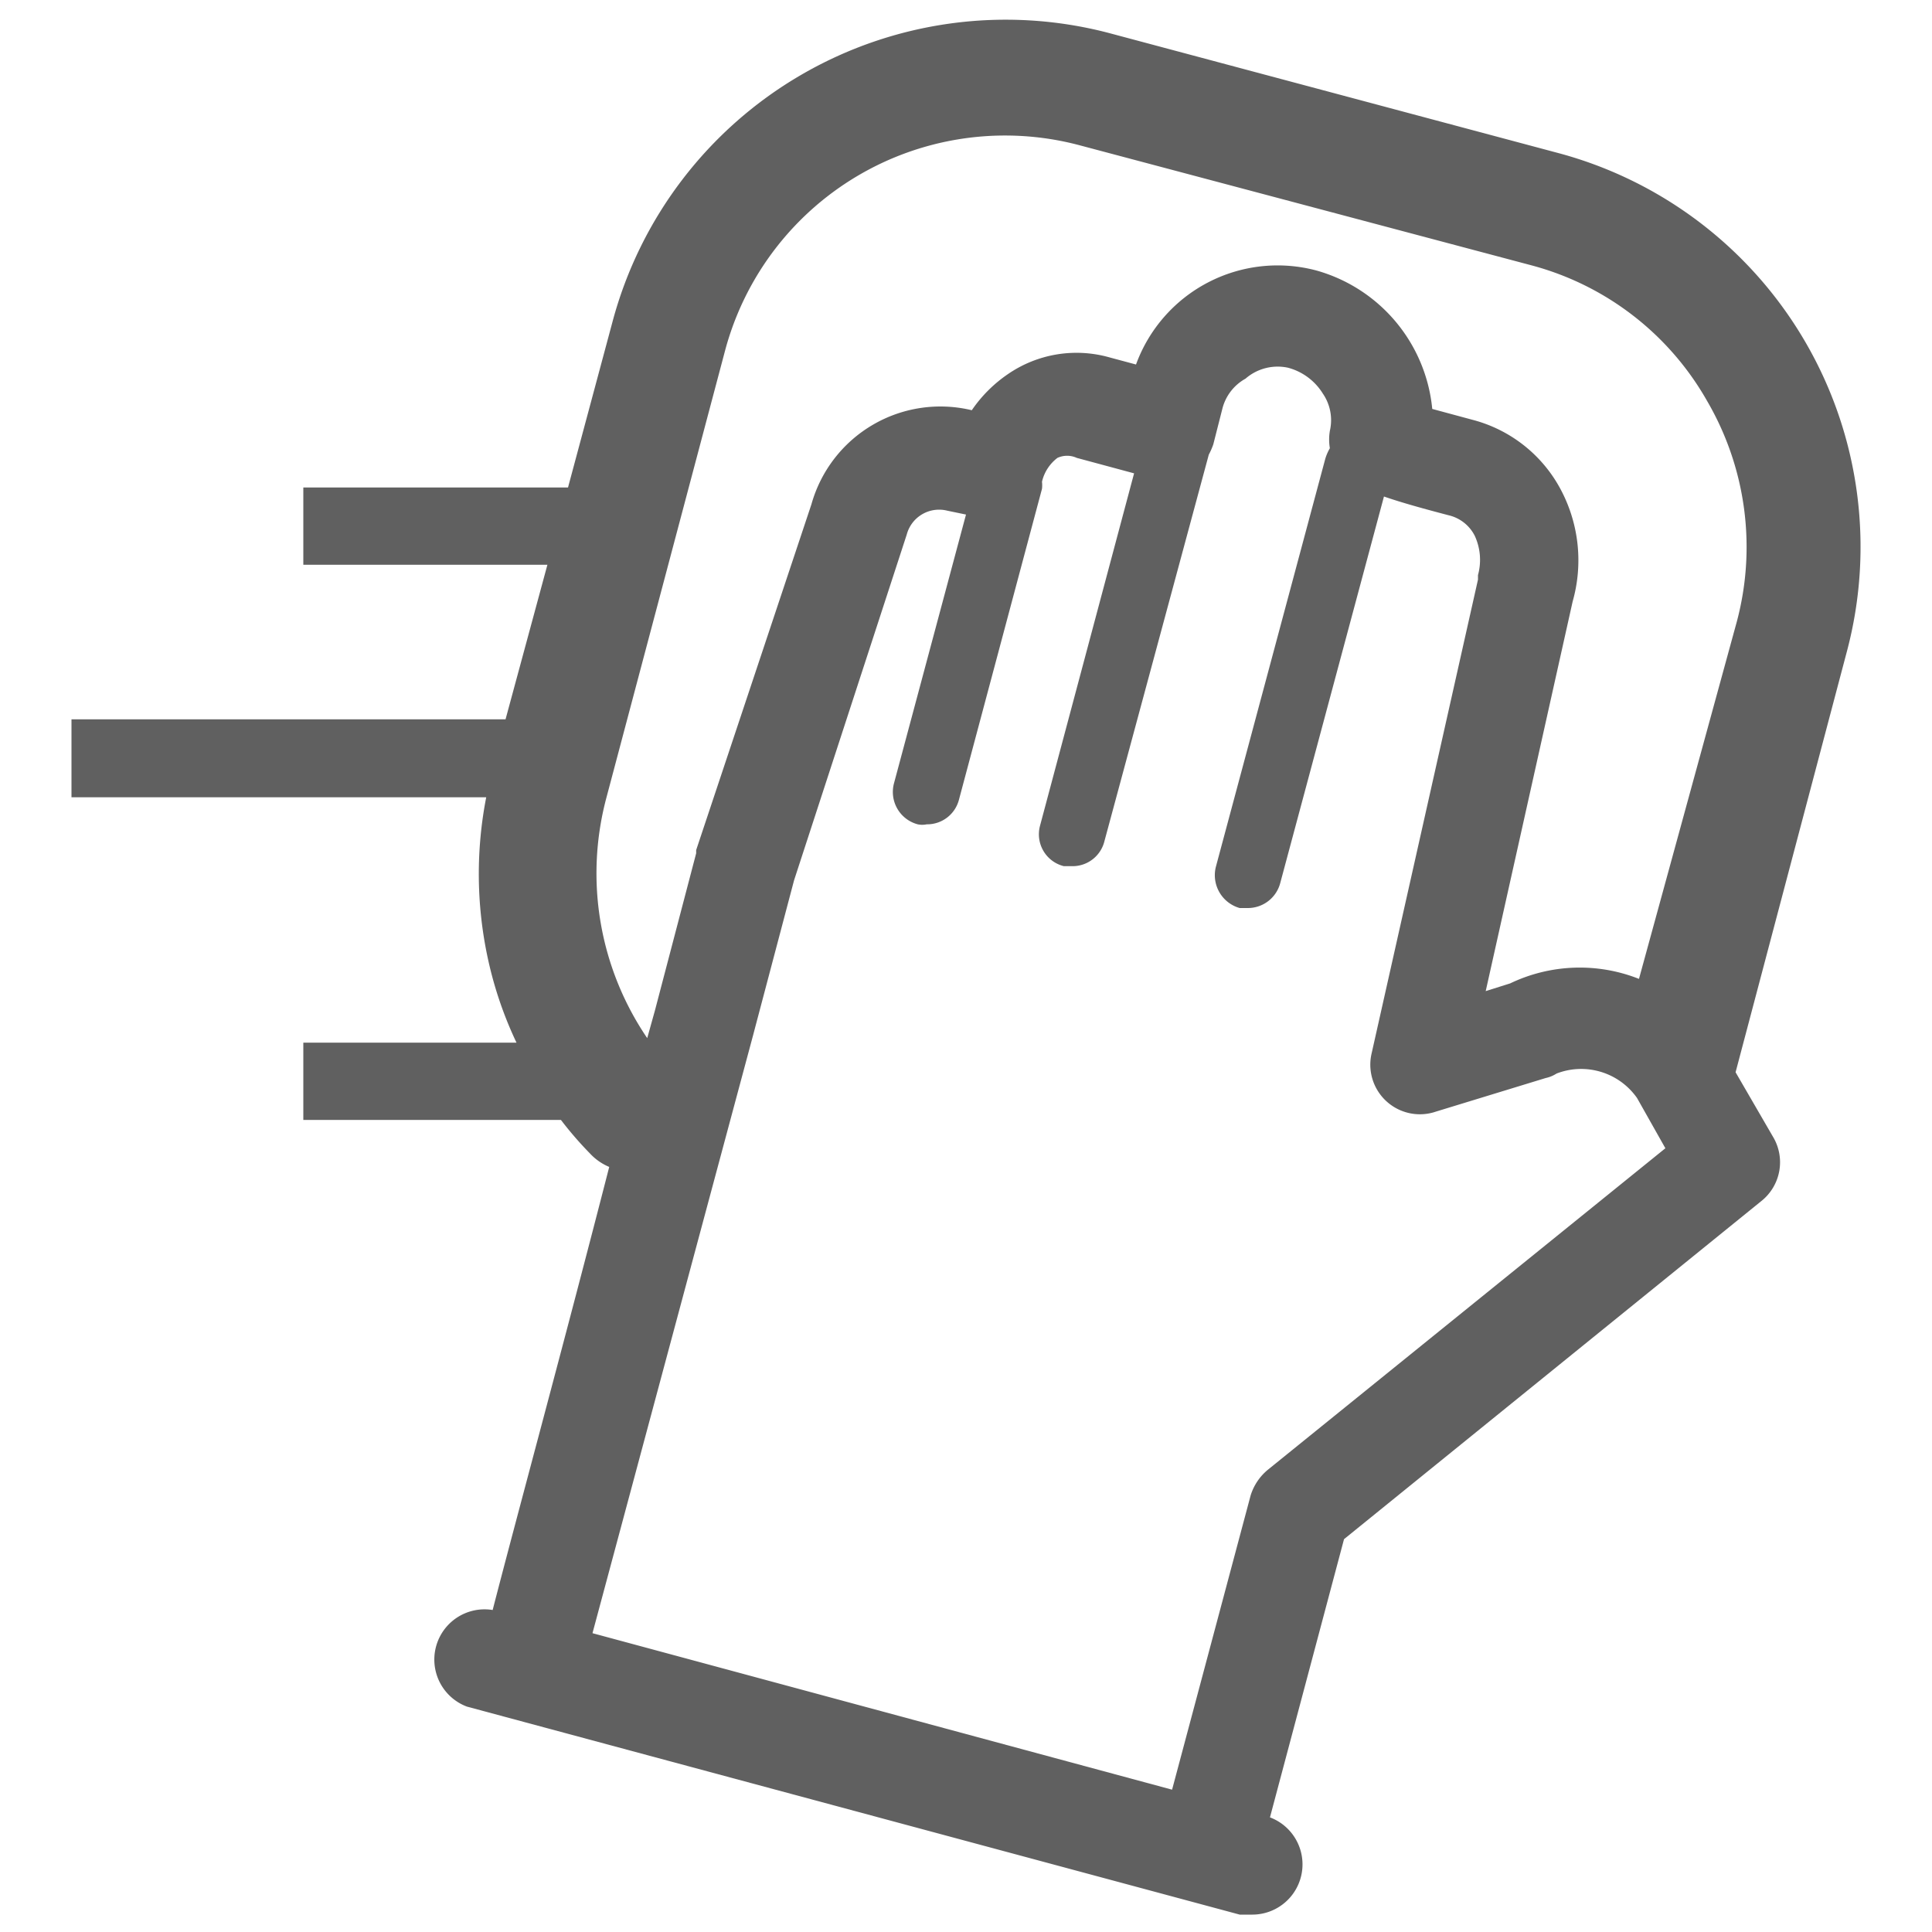 <svg id="Layer_1" data-name="Layer 1" xmlns="http://www.w3.org/2000/svg" width="30" height="30" viewBox="0 0 30 30"><defs><style>.cls-1{fill:#606060;}</style></defs><title>valomas</title><path class="cls-1" d="M28.68,10.11a6.33,6.33,0,0,0-4.47-7.73l-7-1.87A6.32,6.32,0,0,0,9.51,5L8.82,7.57H4.71v1.2H8.5l-.65,2.4H1.11v1.21H7.55a6.21,6.21,0,0,0,.1,2.81,6,6,0,0,0,.37,1H4.71v1.2h4a5.59,5.59,0,0,0,.45.52.86.86,0,0,0,.3.21C8.77,20.81,8,23.64,7.65,25h0a.78.78,0,0,0-.4,1.5l12,3.23.2,0a.78.78,0,0,0,.27-1.51l1.15-4.32,6.48-5.25a.77.77,0,0,0,.18-1l-.58-1v0ZM11.26,5.44a4.5,4.5,0,0,1,5.52-3.18l7,1.86a4.45,4.45,0,0,1,2.73,2.11,4.5,4.5,0,0,1,.46,3.42L25.45,15.2a2.5,2.5,0,0,0-2,.07l-.38.12,1.35-6.05a2.34,2.34,0,0,0-.17-1.71,2.17,2.17,0,0,0-1.38-1.11l-.63-.17A2.48,2.48,0,0,0,20.44,4.2a2.34,2.34,0,0,0-2.8,1.46l-.41-.11a1.88,1.88,0,0,0-1.58.26,2.13,2.13,0,0,0-.56.56A2.08,2.08,0,0,0,12.6,7.83L10.81,13.2l0,.05-.64,2.44-.12.43a4.55,4.55,0,0,1-.64-3.71Zm8.43,17.38a.84.84,0,0,0-.27.4L18.2,27.79l-9-2.43,2.49-9.27.64-2.42L14.08,8.3s0,0,0,0a.52.52,0,0,1,.63-.37h0l.29.06-1.12,4.18a.52.52,0,0,0,.37.63.34.34,0,0,0,.14,0,.51.51,0,0,0,.5-.38l1.29-4.83a.49.49,0,0,0,0-.11.65.65,0,0,1,.24-.37.36.36,0,0,1,.3,0l.89.24-1.46,5.47a.51.51,0,0,0,.37.63l.13,0a.51.51,0,0,0,.5-.39l1.62-6a1.11,1.11,0,0,0,.07-.16l.14-.55a.74.74,0,0,1,.36-.47A.76.76,0,0,1,20,5.71a.91.91,0,0,1,.54.4.73.73,0,0,1,.11.58.82.82,0,0,0,0,.27.77.77,0,0,0-.07.16l-1.7,6.34a.53.53,0,0,0,.37.64l.13,0a.52.52,0,0,0,.5-.39l1.61-6c.29.1.62.19,1,.29a.61.61,0,0,1,.41.32.89.89,0,0,1,.05.61V9l-1.65,7.35a.77.77,0,0,0,1,.91L24,16.74a.51.51,0,0,0,.17-.07,1.06,1.06,0,0,1,1.25.38l.44.78Z"/></svg>
